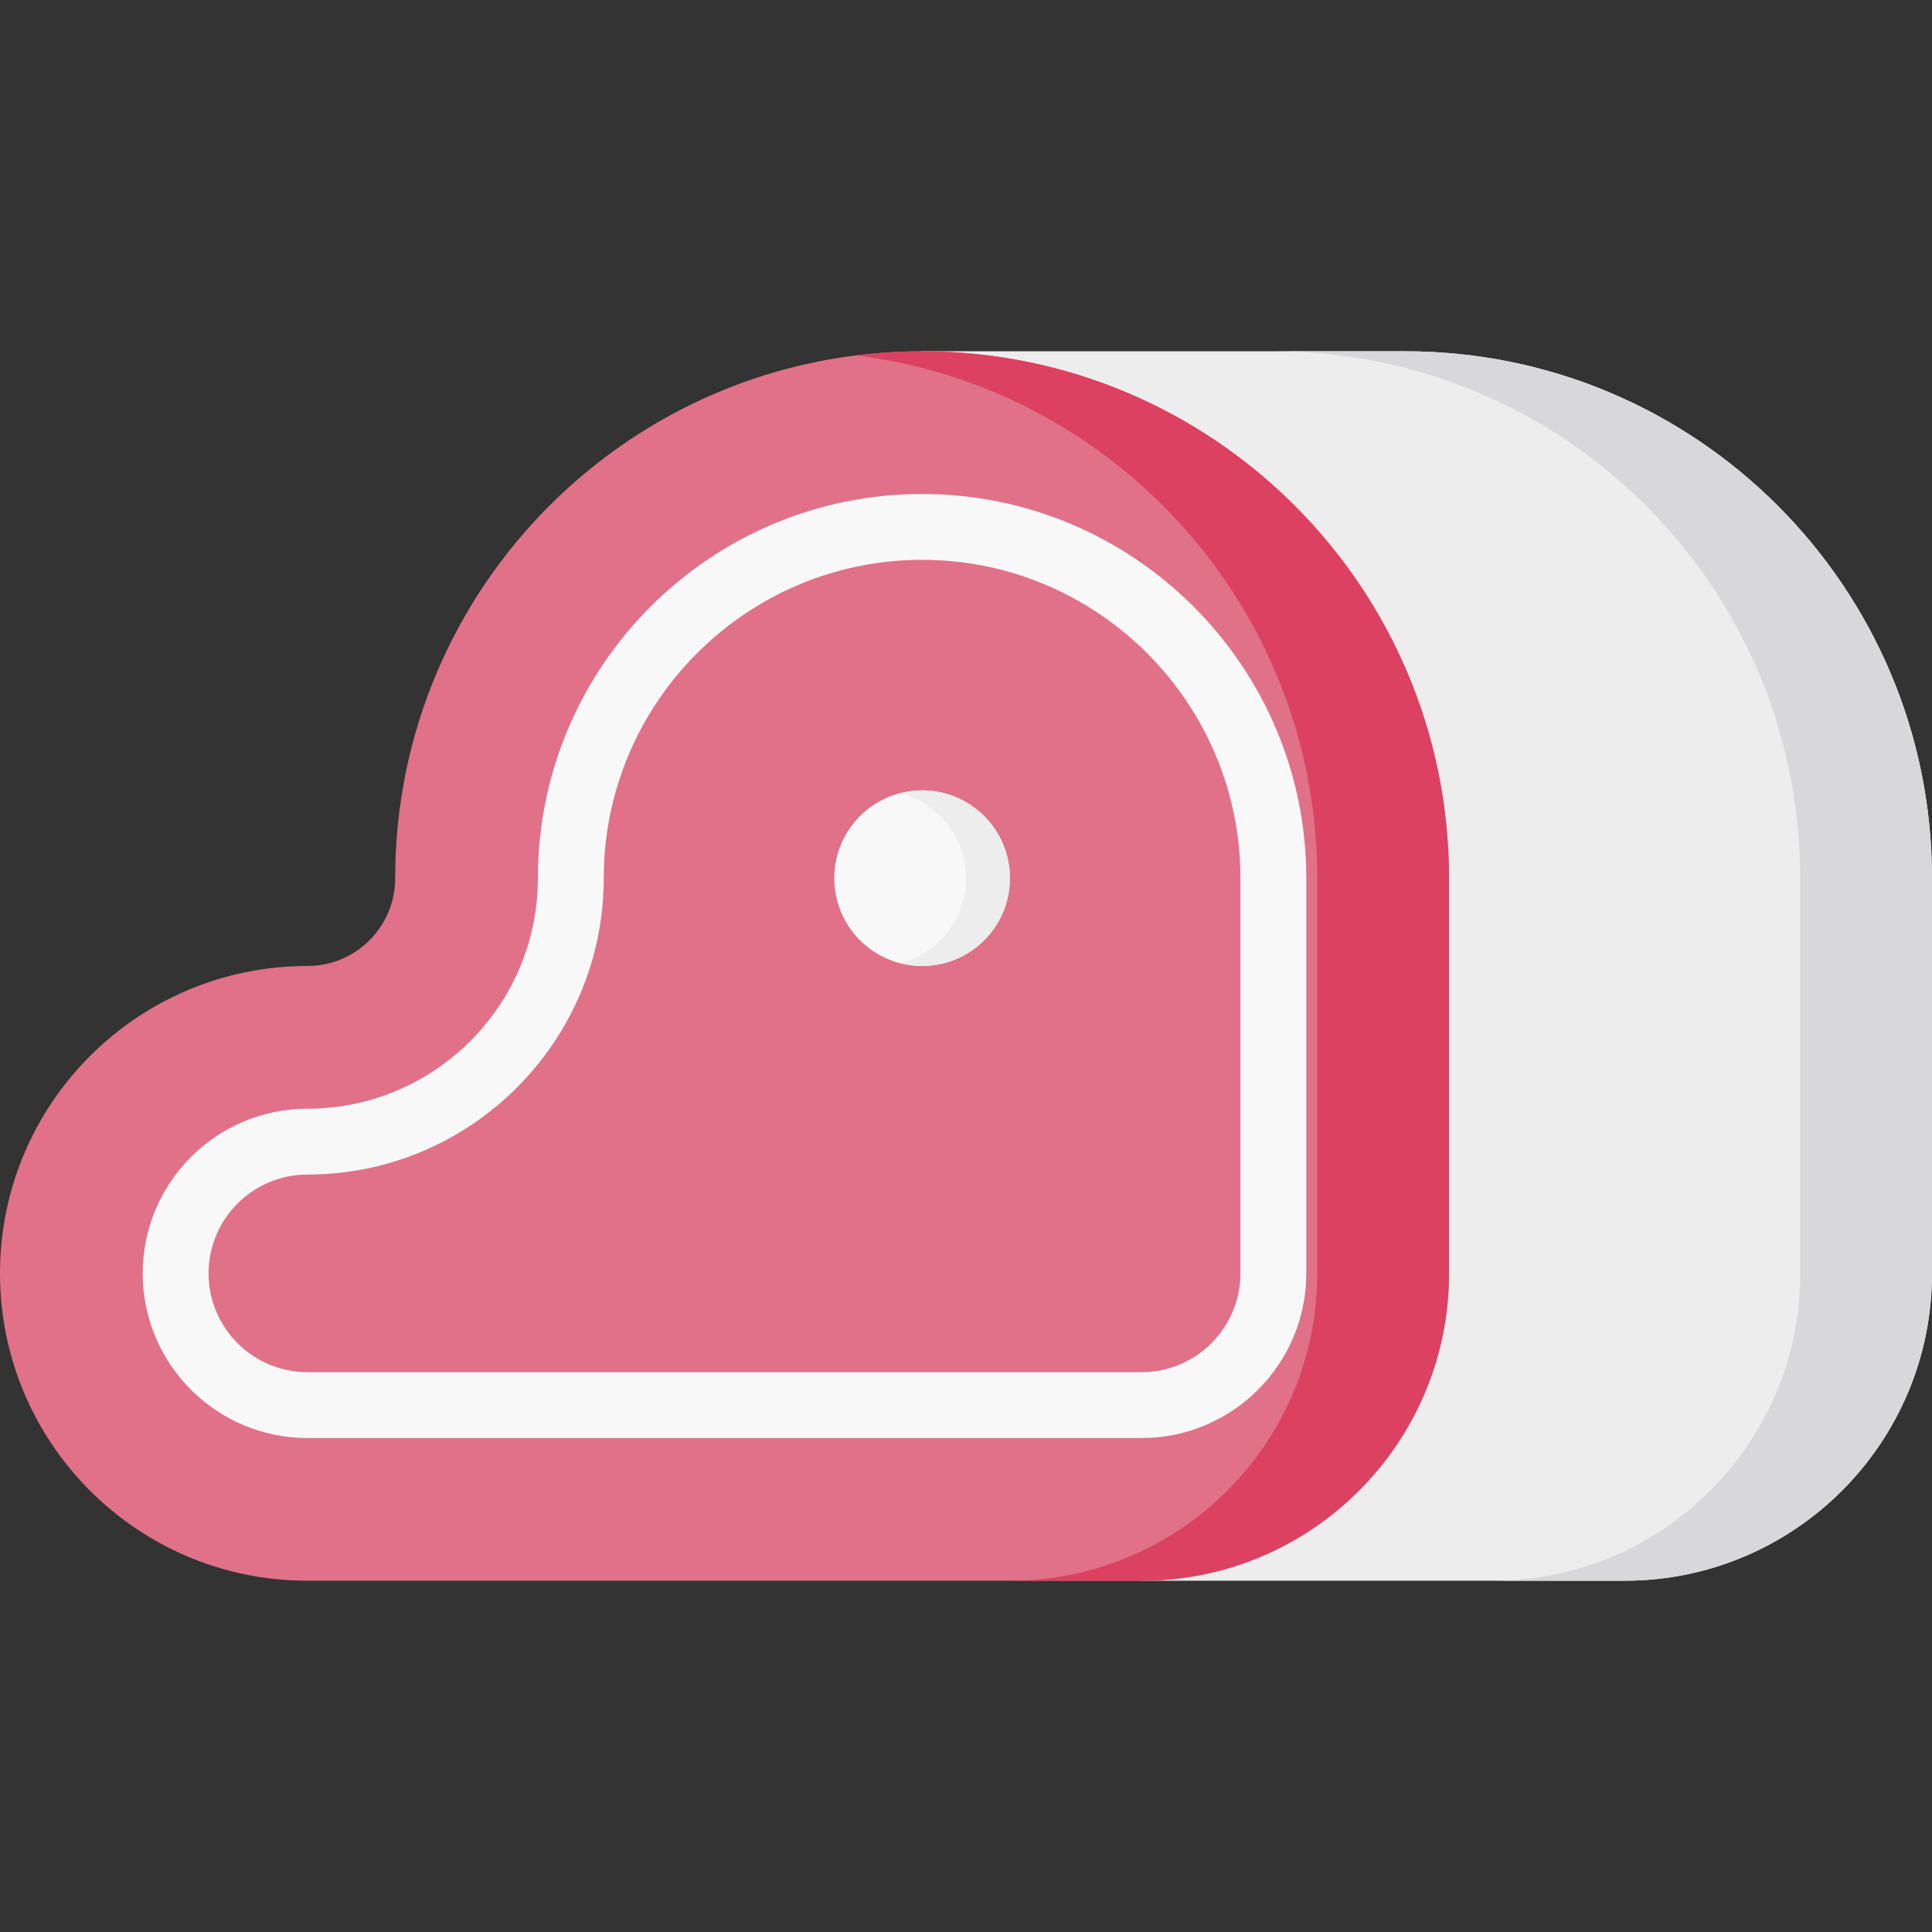 <?xml version="1.0" encoding="iso-8859-1"?>
<!-- Uploaded to: SVG Repo, www.svgrepo.com, Generator: SVG Repo Mixer Tools -->
<svg height="800px" width="800px" version="1.1" id="Layer_1" xmlns="http://www.w3.org/2000/svg" xmlns:xlink="http://www.w3.org/1999/xlink" 
	 viewBox="0 0 512 512" xml:space="preserve">
<rect x="0" y="0" width="512" height="512" fill="#333333" stroke="none"/>
<path style="fill:#EDEDED;" d="M302.545,418.909h128c44.986,0,81.455-36.468,81.455-81.455V232.727
	c0-77.119-62.518-139.636-139.636-139.636h-128"/>
<path style="fill:#D8D8DA;" d="M372.364,93.091h-34.909c77.119,0,139.636,62.518,139.636,139.636v104.727
	c0,44.986-36.468,81.455-81.455,81.455h34.909c44.986,0,81.455-36.468,81.455-81.455V232.727
	C512,155.608,449.482,93.091,372.364,93.091z"/>
<path style="fill:#E07188;" d="M81.455,418.909C36.468,418.909,0,382.441,0,337.455S36.468,256,81.455,256
	c12.864,0,23.273-10.409,23.273-23.273c0-77.119,62.518-139.636,139.636-139.636S384,155.608,384,232.727v104.727
	c0,44.986-36.468,81.455-81.455,81.455H81.455z"/>
<path style="fill:#DC4161;" d="M244.364,93.091c-5.911,0-11.736,0.371-17.455,1.085c68.88,8.59,122.182,67.344,122.182,138.552
	v104.727c0,44.986-36.468,81.455-81.455,81.455h34.909c44.986,0,81.455-36.468,81.455-81.455V232.727
	C384,155.608,321.482,93.091,244.364,93.091z"/>
<circle style="fill:#F8F8F9;" cx="244.364" cy="232.727" r="23.273"/>
<path style="fill:#EDEDED;" d="M244.364,209.455c-2.013,0-3.955,0.283-5.818,0.763c10.032,2.587,17.455,11.67,17.455,22.509
	c0,10.84-7.423,19.923-17.455,22.509c1.863,0.481,3.805,0.763,5.818,0.763c12.854,0,23.273-10.419,23.273-23.273
	S257.217,209.455,244.364,209.455z"/>
<path style="fill:#F8F8F9;" d="M302.545,381.091H81.455c-24.062,0-43.636-19.575-43.636-43.636s19.575-43.636,43.636-43.636
	c33.686,0,61.091-27.405,61.091-61.091c0-56.143,45.675-101.818,101.818-101.818s101.818,45.675,101.818,101.818v104.727
	C346.182,361.516,326.607,381.091,302.545,381.091z M244.364,148.364c-46.519,0-84.364,37.845-84.364,84.364
	c0,43.311-35.235,78.545-78.545,78.545c-14.437,0-26.182,11.745-26.182,26.182s11.745,26.182,26.182,26.182h221.091
	c14.437,0,26.182-11.745,26.182-26.182V232.727C328.727,186.209,290.882,148.364,244.364,148.364z"/>
</svg>